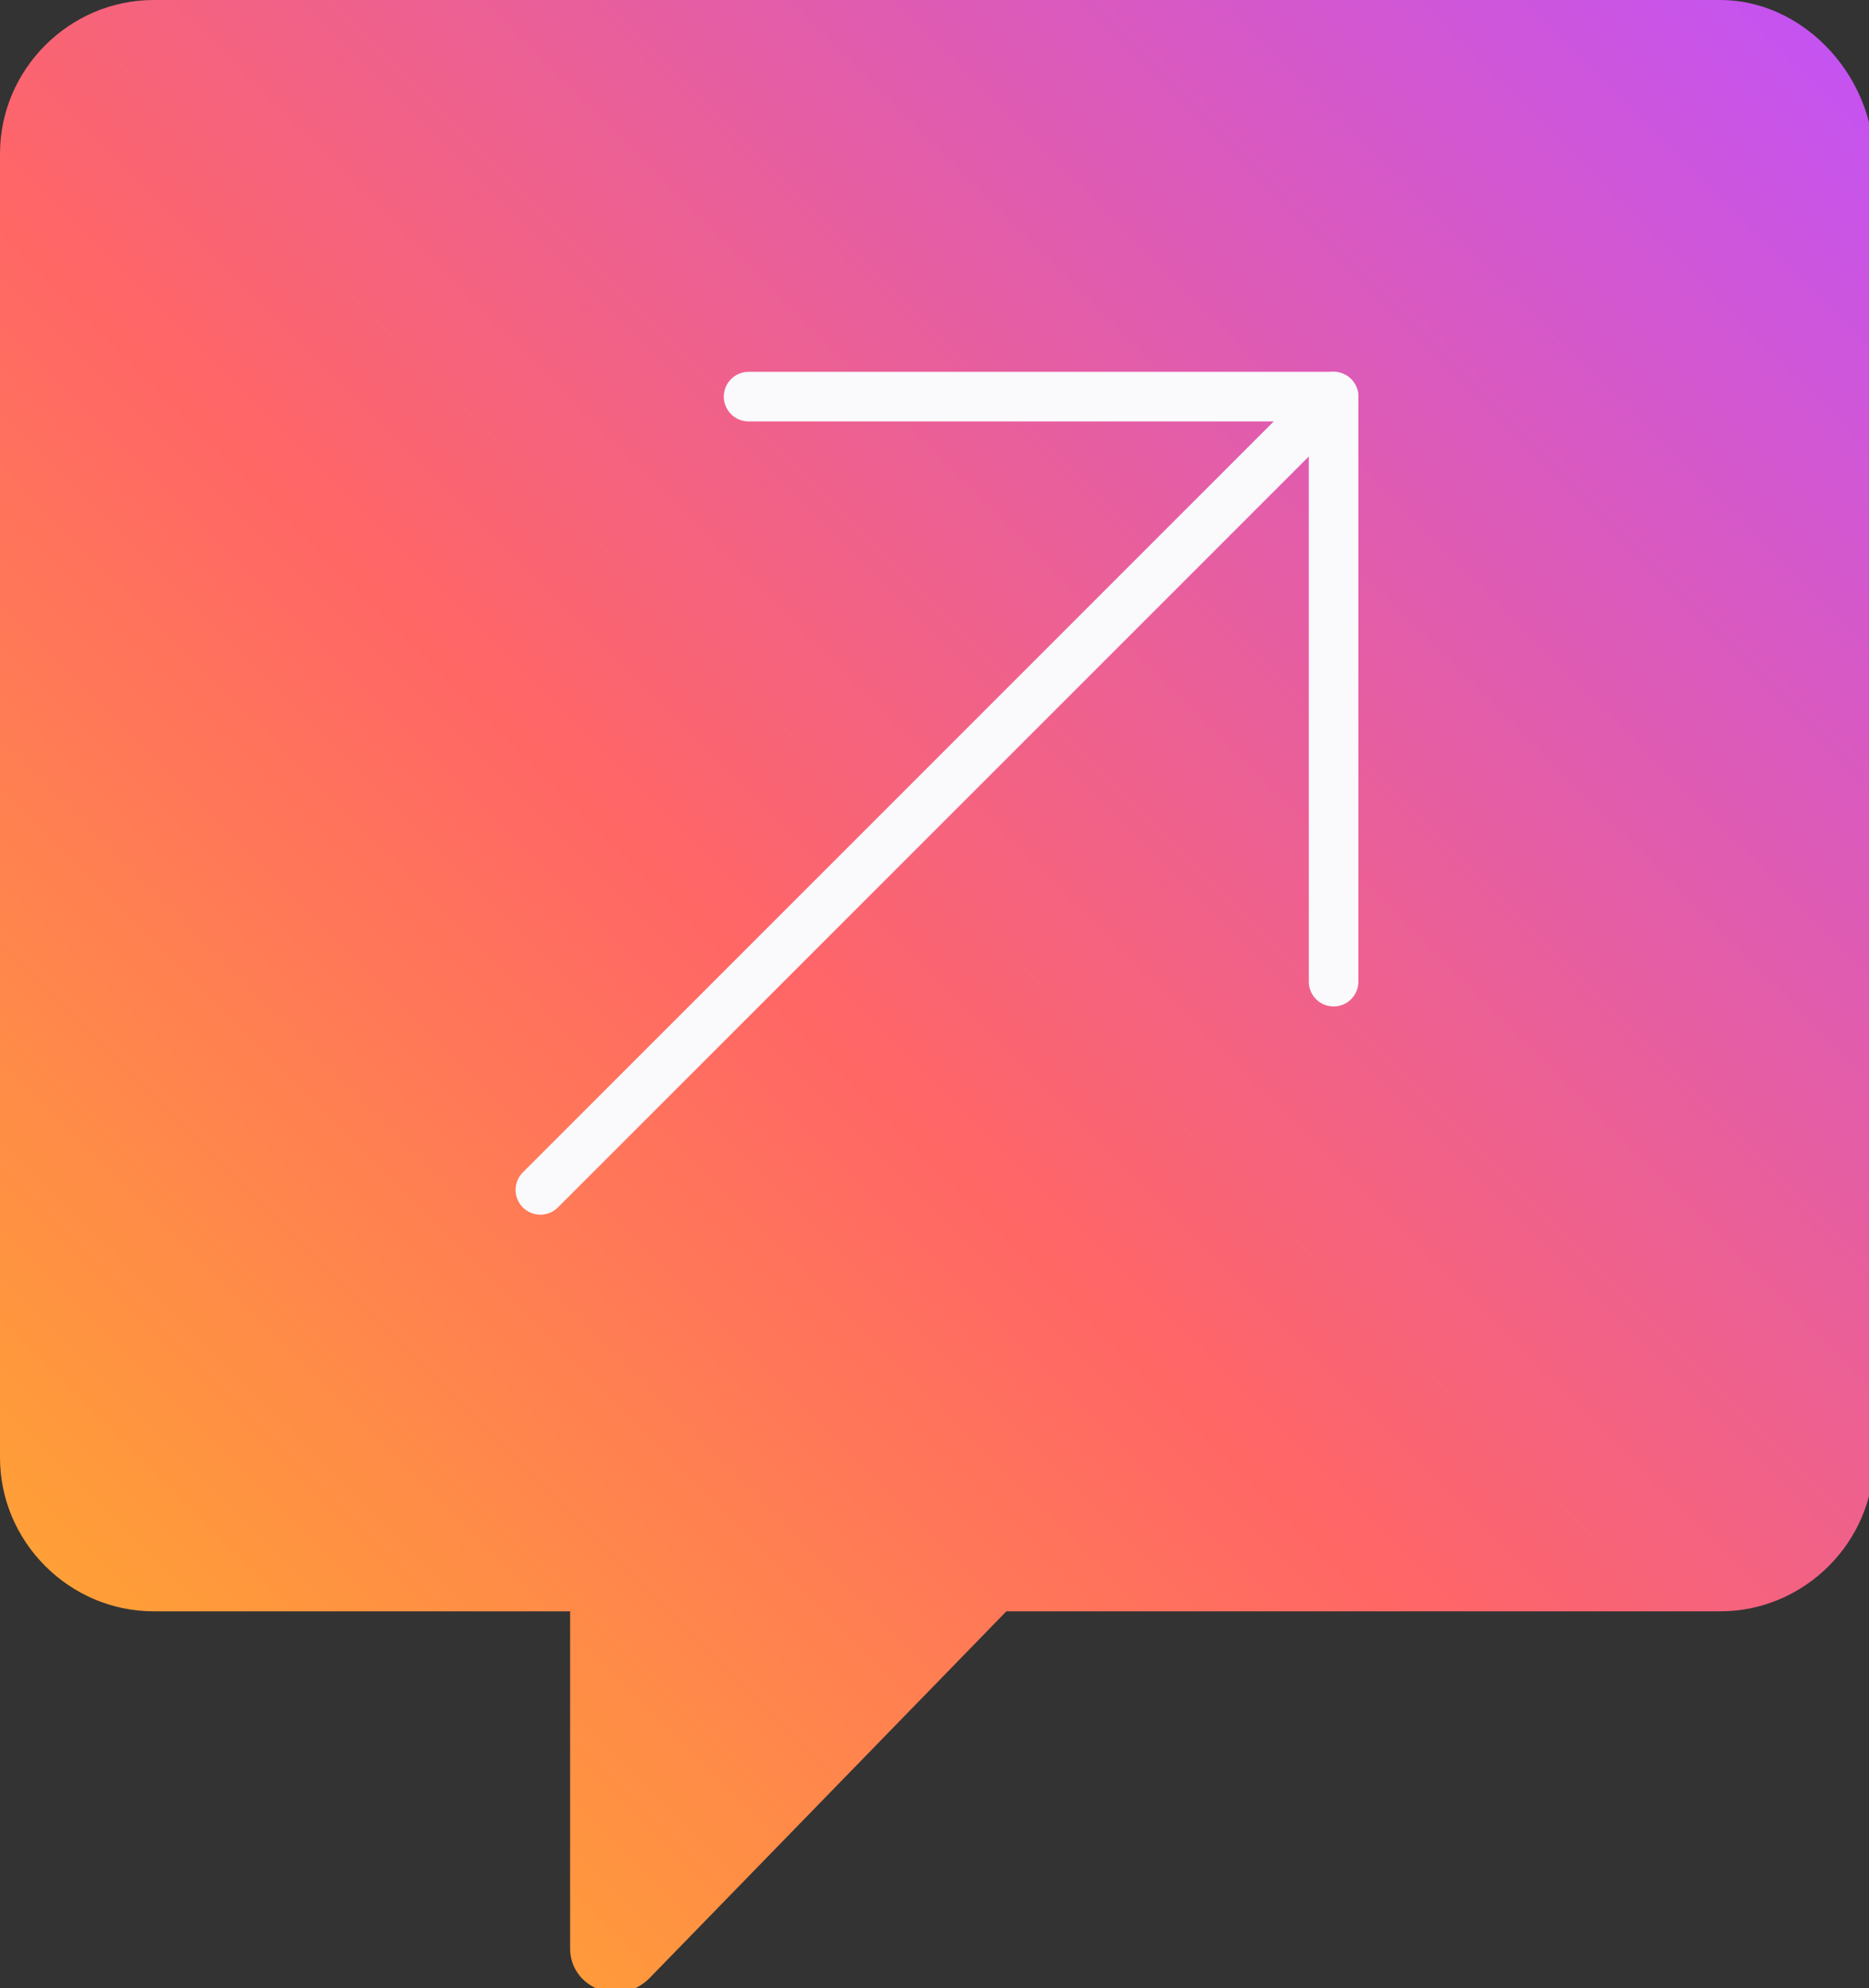 <?xml version="1.0" encoding="utf-8"?>
<!-- Generator: Adobe Illustrator 28.0.0, SVG Export Plug-In . SVG Version: 6.00 Build 0)  -->
<svg version="1.1" id="Layer_1" xmlns="http://www.w3.org/2000/svg" xmlns:xlink="http://www.w3.org/1999/xlink" x="0px" y="0px"
	 viewBox="0 0 37.7 40.1" style="enable-background:new 0 0 37.7 40.1;" xml:space="preserve">
<rect x="0" y="0" width="37.7" height="40.1" fill="#333333" stroke="none"/>
<style type="text/css">
	.st0{fill:url(#SVGID_1_);}
	.st1{fill:none;stroke:#FAF9FC;stroke-linecap:round;stroke-linejoin:round;stroke-miterlimit:10;}
</style>
<g id="ICONS">
	<g>
		
			<linearGradient id="SVGID_1_" gradientUnits="userSpaceOnUse" x1="2.283" y1="9.133" x2="35.533" y2="42.383" gradientTransform="matrix(1 0 0 -1 0 42)">
			<stop  offset="0" style="stop-color:#FF9F37"/>
			<stop  offset="0.4" style="stop-color:#FF6666"/>
			<stop  offset="1" style="stop-color:#C553F0"/>
		</linearGradient>
		<path class="st0" d="M34.7,0H3.1C1.4,0,0,1.4,0,3.1v26.3c0,1.7,1.4,3.1,3.1,3.1h8.4v6.8c0,0.8,1,1.2,1.6,0.6l7.2-7.4h14.4
			c1.7,0,3.1-1.4,3.1-3.1V3.1C37.7,1.4,36.3,0,34.7,0z"/>
		<g>
			<line class="st1" x1="26.9" y1="8" x2="10.9" y2="24"/>
			<polyline class="st1" points="26.9,19.8 26.9,8 15.1,8 			"/>
		</g>
	</g>
</g>
</svg>
